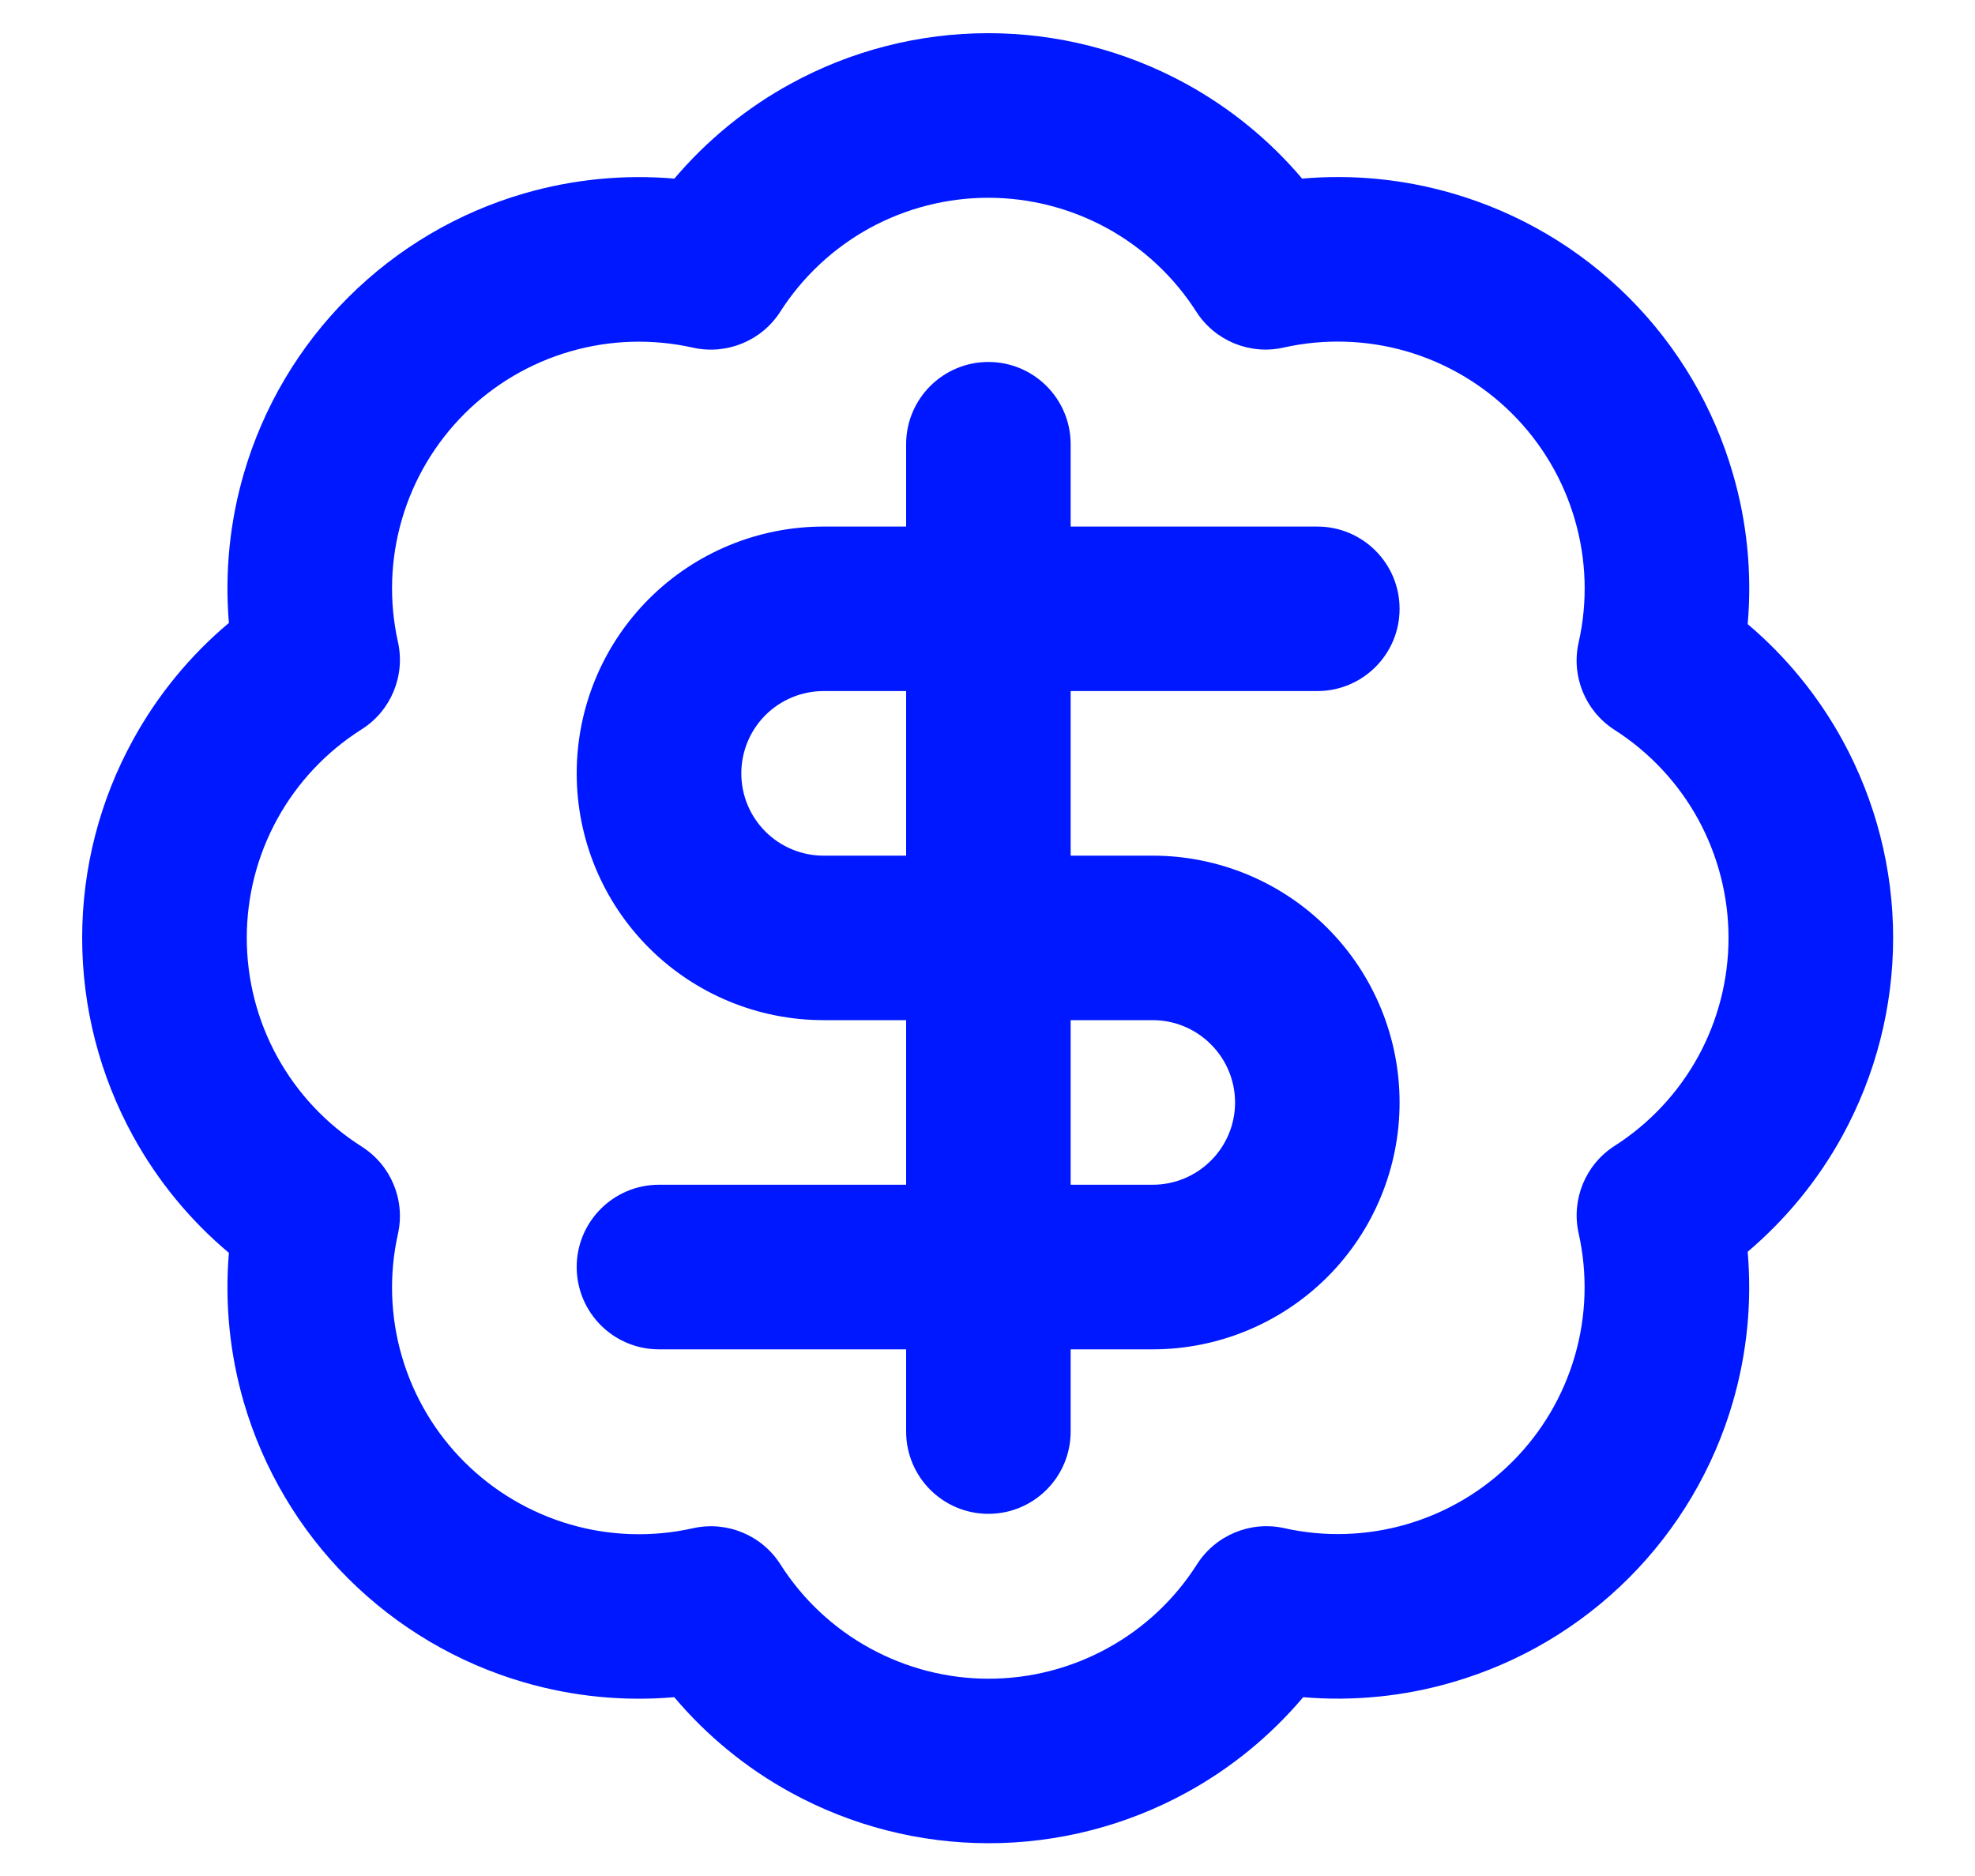 <svg xmlns="http://www.w3.org/2000/svg" width="20" height="19" viewBox="0 0 20 19" fill="none"><path fill-rule="evenodd" clip-rule="evenodd" d="M10.008 2.003C9.588 2.003 9.175 2.109 8.807 2.31C8.439 2.512 8.128 2.803 7.902 3.156C7.713 3.452 7.359 3.597 7.017 3.521C6.606 3.429 6.179 3.442 5.775 3.559C5.37 3.676 5.002 3.893 4.704 4.19C4.406 4.488 4.188 4.855 4.07 5.26C3.952 5.664 3.938 6.091 4.03 6.502C4.106 6.845 3.959 7.199 3.662 7.387C3.306 7.612 3.012 7.924 2.809 8.293C2.605 8.663 2.499 9.077 2.499 9.499C2.499 9.921 2.605 10.335 2.809 10.705C3.012 11.074 3.306 11.386 3.662 11.612C3.959 11.8 4.106 12.153 4.03 12.496C3.938 12.907 3.952 13.335 4.07 13.739C4.188 14.143 4.406 14.511 4.704 14.808C5.002 15.105 5.37 15.322 5.775 15.44C6.179 15.557 6.606 15.57 7.017 15.478C7.36 15.401 7.714 15.547 7.903 15.844C8.128 16.198 8.44 16.491 8.809 16.693C9.177 16.895 9.591 17.002 10.012 17.002C10.433 17.002 10.847 16.895 11.215 16.693C11.584 16.491 11.896 16.198 12.121 15.844C12.309 15.548 12.663 15.401 13.005 15.477C13.416 15.569 13.843 15.555 14.247 15.437C14.651 15.319 15.019 15.101 15.316 14.803C15.614 14.505 15.831 14.136 15.948 13.732C16.065 13.328 16.078 12.9 15.986 12.49C15.91 12.148 16.055 11.794 16.351 11.605C16.704 11.379 16.995 11.068 17.197 10.7C17.398 10.332 17.504 9.919 17.504 9.499C17.504 9.079 17.398 8.667 17.197 8.298C16.995 7.93 16.704 7.619 16.351 7.393C16.055 7.204 15.909 6.85 15.986 6.508C16.079 6.097 16.066 5.669 15.948 5.264C15.831 4.859 15.613 4.49 15.315 4.192C15.017 3.894 14.648 3.676 14.243 3.558C13.838 3.441 13.41 3.428 12.999 3.52C12.657 3.597 12.303 3.452 12.114 3.156C11.888 2.803 11.577 2.512 11.209 2.31C10.84 2.109 10.428 2.003 10.008 2.003ZM8.007 0.848C8.62 0.512 9.308 0.336 10.008 0.336C10.707 0.336 11.395 0.512 12.009 0.848C12.458 1.094 12.857 1.42 13.186 1.809C13.696 1.764 14.212 1.814 14.707 1.958C15.382 2.153 15.997 2.516 16.494 3.013C16.991 3.51 17.354 4.125 17.549 4.8C17.693 5.295 17.743 5.811 17.698 6.321C18.087 6.65 18.413 7.049 18.659 7.498C18.994 8.111 19.171 8.8 19.171 9.499C19.171 10.198 18.994 10.887 18.659 11.5C18.413 11.95 18.086 12.348 17.698 12.678C17.742 13.187 17.692 13.702 17.549 14.196C17.354 14.87 16.992 15.483 16.496 15.98C16.001 16.476 15.388 16.84 14.714 17.036C14.221 17.181 13.706 17.232 13.197 17.189C12.867 17.579 12.468 17.907 12.017 18.154C11.403 18.491 10.713 18.668 10.012 18.668C9.311 18.668 8.621 18.491 8.007 18.154C7.556 17.907 7.157 17.579 6.828 17.189C6.319 17.233 5.805 17.183 5.311 17.04C4.637 16.845 4.024 16.483 3.527 15.988C3.03 15.492 2.667 14.879 2.47 14.206C2.326 13.712 2.275 13.198 2.318 12.689C1.926 12.36 1.597 11.96 1.349 11.509C1.01 10.893 0.832 10.202 0.832 9.499C0.832 8.796 1.01 8.105 1.349 7.49C1.597 7.038 1.926 6.638 2.318 6.309C2.275 5.8 2.326 5.286 2.47 4.793C2.667 4.119 3.03 3.506 3.527 3.011C4.024 2.515 4.637 2.153 5.311 1.958C5.805 1.815 6.32 1.765 6.829 1.809C7.159 1.42 7.557 1.094 8.007 0.848Z" fill="#0018FF"></path><path fill-rule="evenodd" clip-rule="evenodd" d="M6.572 6.065C7.041 5.596 7.677 5.333 8.34 5.333H13.34C13.8 5.333 14.173 5.706 14.173 6.166C14.173 6.626 13.8 6.999 13.34 6.999H8.34C8.119 6.999 7.907 7.087 7.751 7.243C7.594 7.4 7.507 7.612 7.507 7.833C7.507 8.054 7.594 8.265 7.751 8.422C7.907 8.578 8.119 8.666 8.34 8.666H11.673C12.336 8.666 12.972 8.929 13.441 9.398C13.91 9.867 14.173 10.503 14.173 11.166C14.173 11.829 13.91 12.465 13.441 12.934C12.972 13.402 12.336 13.666 11.673 13.666H6.673C6.213 13.666 5.84 13.293 5.84 12.832C5.84 12.372 6.213 11.999 6.673 11.999H11.673C11.894 11.999 12.106 11.911 12.262 11.755C12.419 11.599 12.507 11.387 12.507 11.166C12.507 10.945 12.419 10.733 12.262 10.577C12.106 10.42 11.894 10.332 11.673 10.332H8.34C7.677 10.332 7.041 10.069 6.572 9.6C6.103 9.131 5.84 8.496 5.84 7.833C5.84 7.169 6.103 6.534 6.572 6.065Z" fill="#0018FF"></path><path fill-rule="evenodd" clip-rule="evenodd" d="M10.009 3.666C10.469 3.666 10.842 4.039 10.842 4.499V14.499C10.842 14.959 10.469 15.332 10.009 15.332C9.549 15.332 9.176 14.959 9.176 14.499V4.499C9.176 4.039 9.549 3.666 10.009 3.666Z" fill="#0018FF"></path></svg>